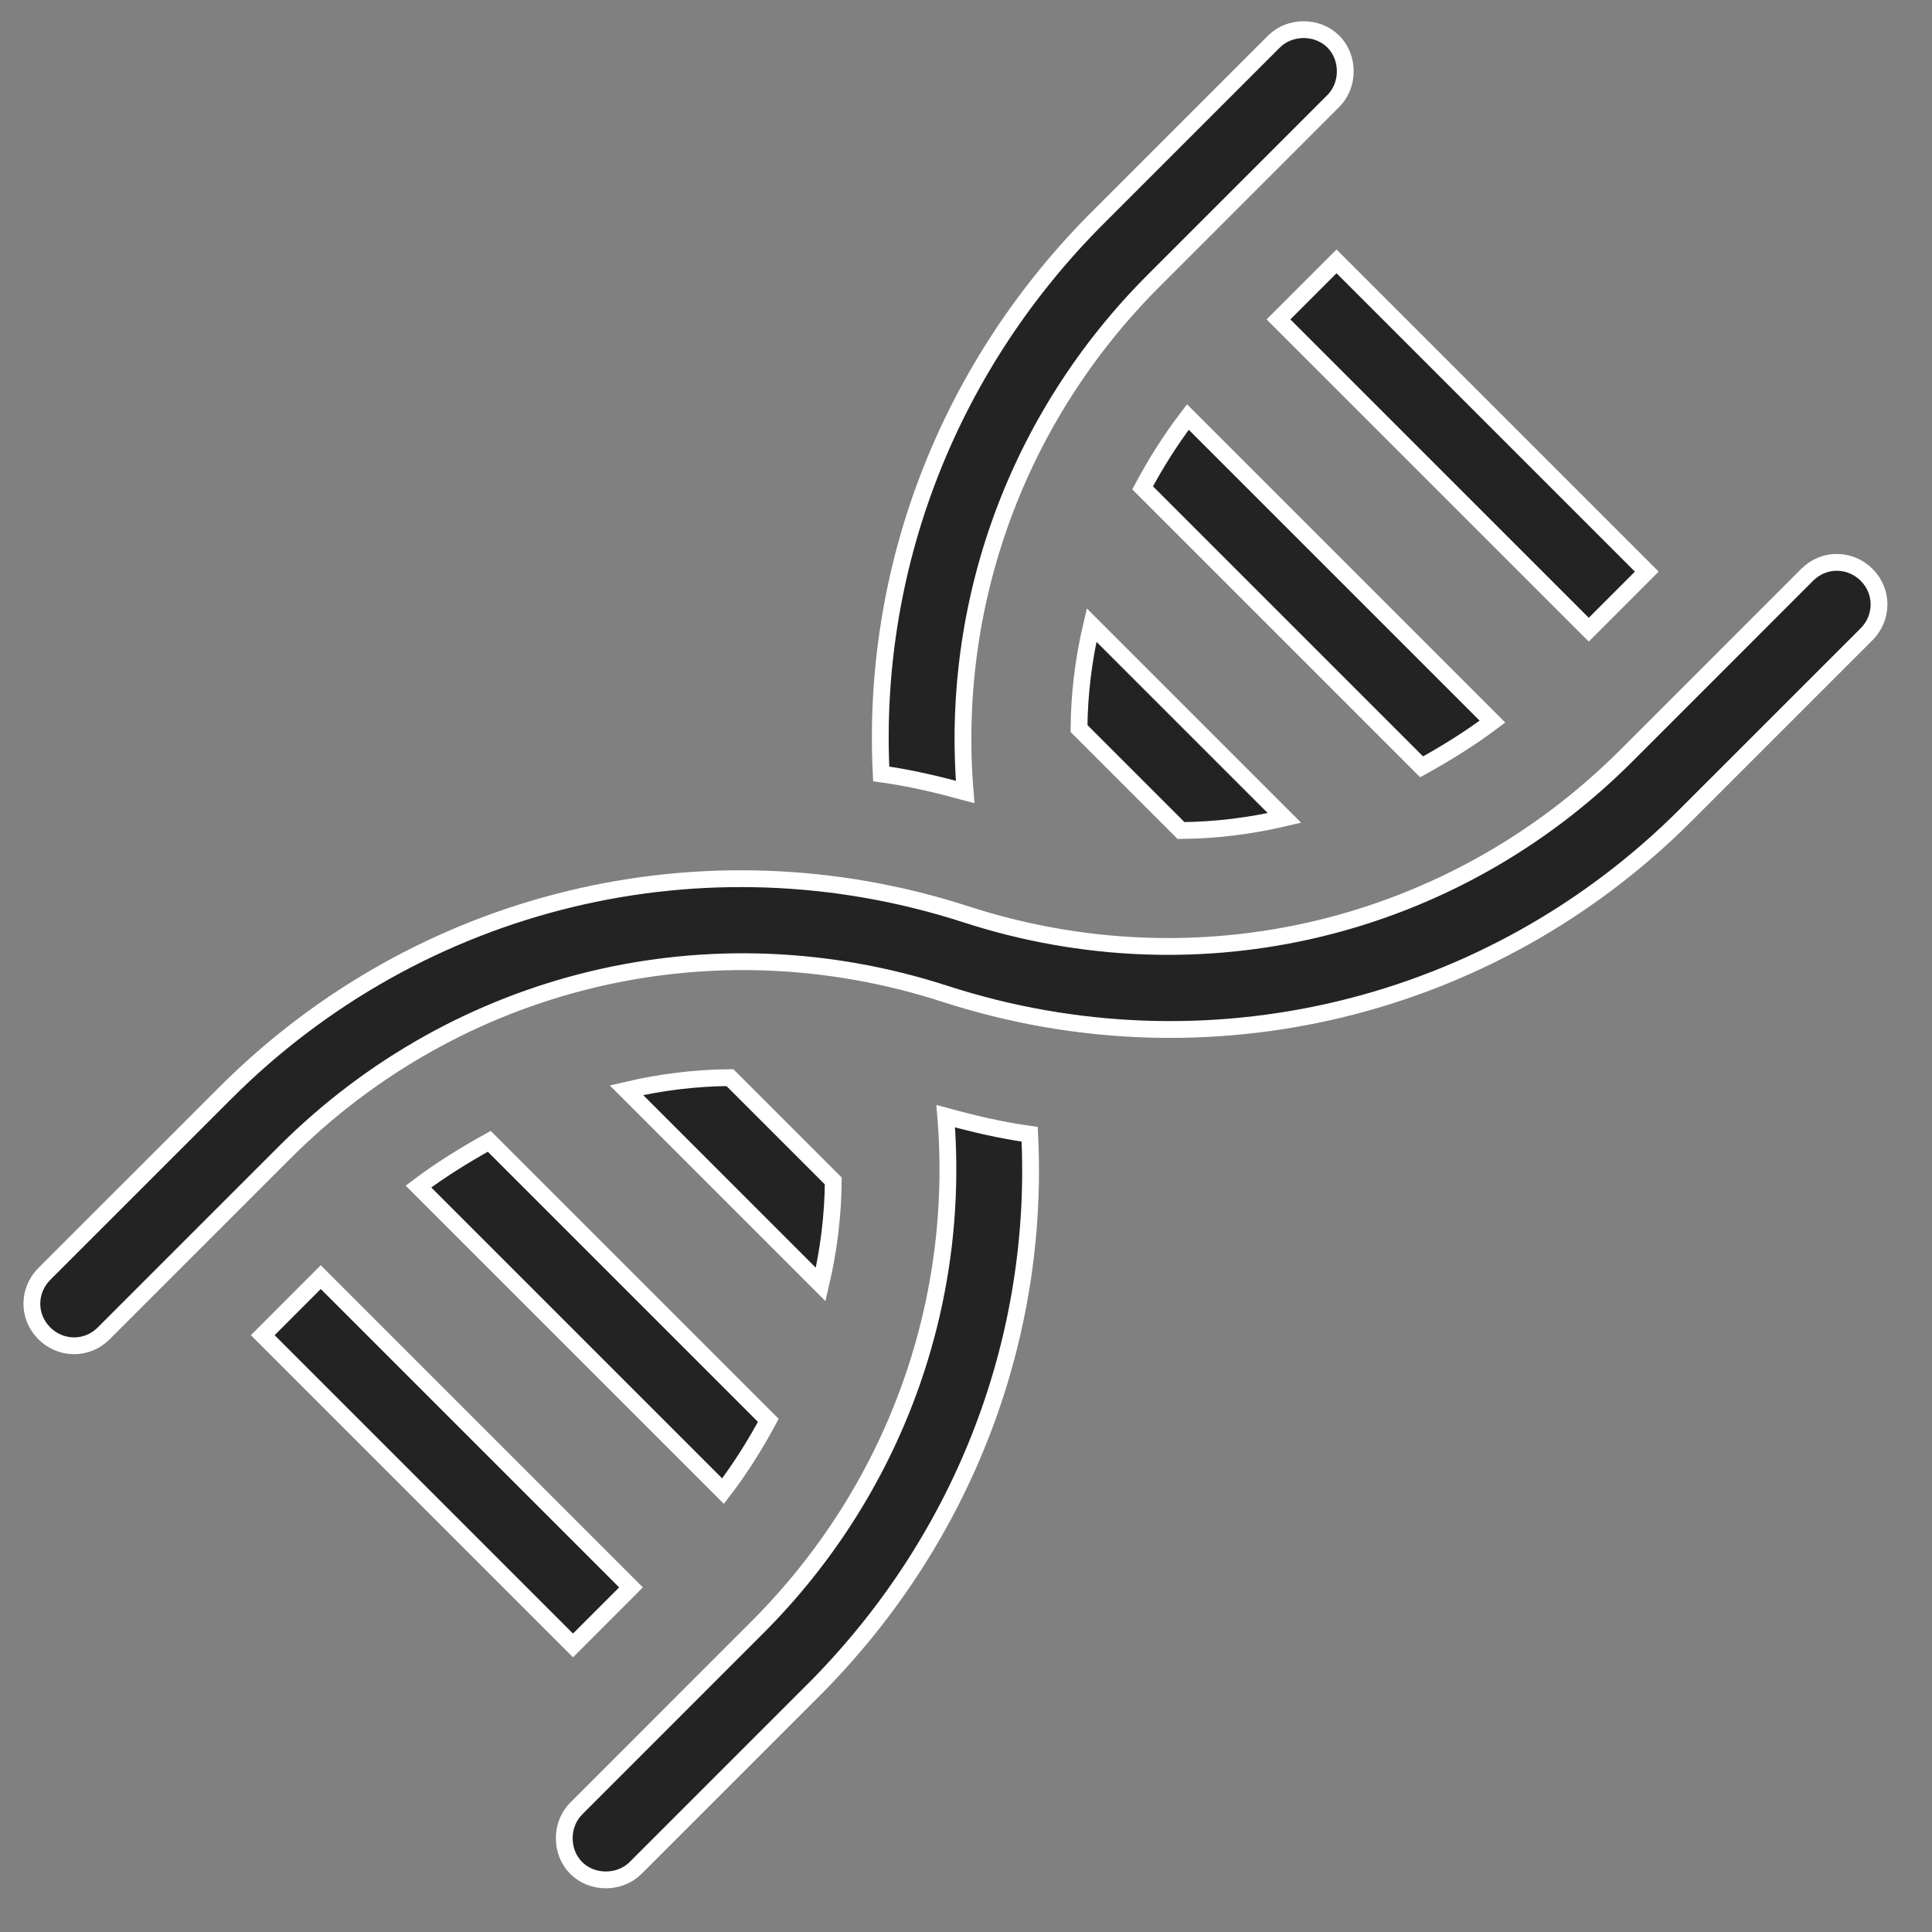 <svg width="46" height="46" viewBox="0 0 46 46" fill="none" xmlns="http://www.w3.org/2000/svg">
<rect x="0" y="0" width="46" height="46" fill="#808080" stroke="none"/>
<path d="M30.44 7.605L31.822 6.223L39.209 13.61L37.828 14.992L30.44 7.605Z" fill="#232323" stroke="white" stroke-width="0.4"/>
<path d="M27.205 11.615C27.511 11.044 27.864 10.476 28.283 9.929L35.535 17.181C35.012 17.575 34.444 17.928 33.848 18.258L27.205 11.615Z" fill="#232323" stroke="white" stroke-width="0.4"/>
<path d="M25.99 14.882L30.583 19.475C29.761 19.668 28.939 19.768 28.119 19.774L25.691 17.346C25.697 16.526 25.797 15.704 25.99 14.882Z" fill="#232323" stroke="white" stroke-width="0.4"/>
<path d="M6.256 31.79L7.637 30.408L15.024 37.795L13.643 39.177L6.256 31.79Z" fill="#232323" stroke="white" stroke-width="0.4"/>
<path d="M17.215 35.503L9.963 28.251C10.486 27.857 11.054 27.504 11.649 27.174L18.293 33.818C17.986 34.389 17.633 34.957 17.215 35.503Z" fill="#232323" stroke="white" stroke-width="0.4"/>
<path d="M19.54 30.583L14.915 25.957C15.737 25.764 16.558 25.664 17.379 25.658L19.84 28.119C19.833 28.939 19.733 29.761 19.54 30.583Z" fill="#232323" stroke="white" stroke-width="0.4"/>
<path d="M27.471 6.68C24.202 9.948 22.612 14.39 22.98 18.856C22.314 18.675 21.658 18.519 20.981 18.427C20.74 13.612 22.514 8.872 26.024 5.298L30.332 0.99C30.711 0.611 31.367 0.611 31.746 0.99C32.125 1.369 32.125 2.026 31.746 2.404L27.471 6.68Z" fill="#232323" stroke="white" stroke-width="0.4"/>
<path d="M18.027 38.752C21.295 35.484 22.886 31.043 22.517 26.576C23.184 26.758 23.839 26.913 24.516 27.006C24.757 31.82 22.983 36.56 19.473 40.135L15.133 44.475C14.754 44.854 14.097 44.854 13.719 44.475C13.34 44.096 13.34 43.44 13.719 43.061L18.027 38.752Z" fill="#232323" stroke="white" stroke-width="0.4"/>
<path d="M43.028 13.686C43.436 13.278 44.06 13.304 44.443 13.686C44.85 14.094 44.825 14.718 44.443 15.101L40.134 19.409C35.487 24.056 28.712 25.669 22.517 23.668C16.929 21.85 10.911 23.305 6.778 27.438L2.47 31.746C2.062 32.154 1.438 32.129 1.055 31.746C0.647 31.338 0.673 30.714 1.055 30.332L5.364 26.024C10.01 21.377 16.786 19.764 22.981 21.764C28.568 23.582 34.587 22.127 38.72 17.995L43.028 13.686Z" fill="#232323" stroke="white" stroke-width="0.4"/>
</svg>
